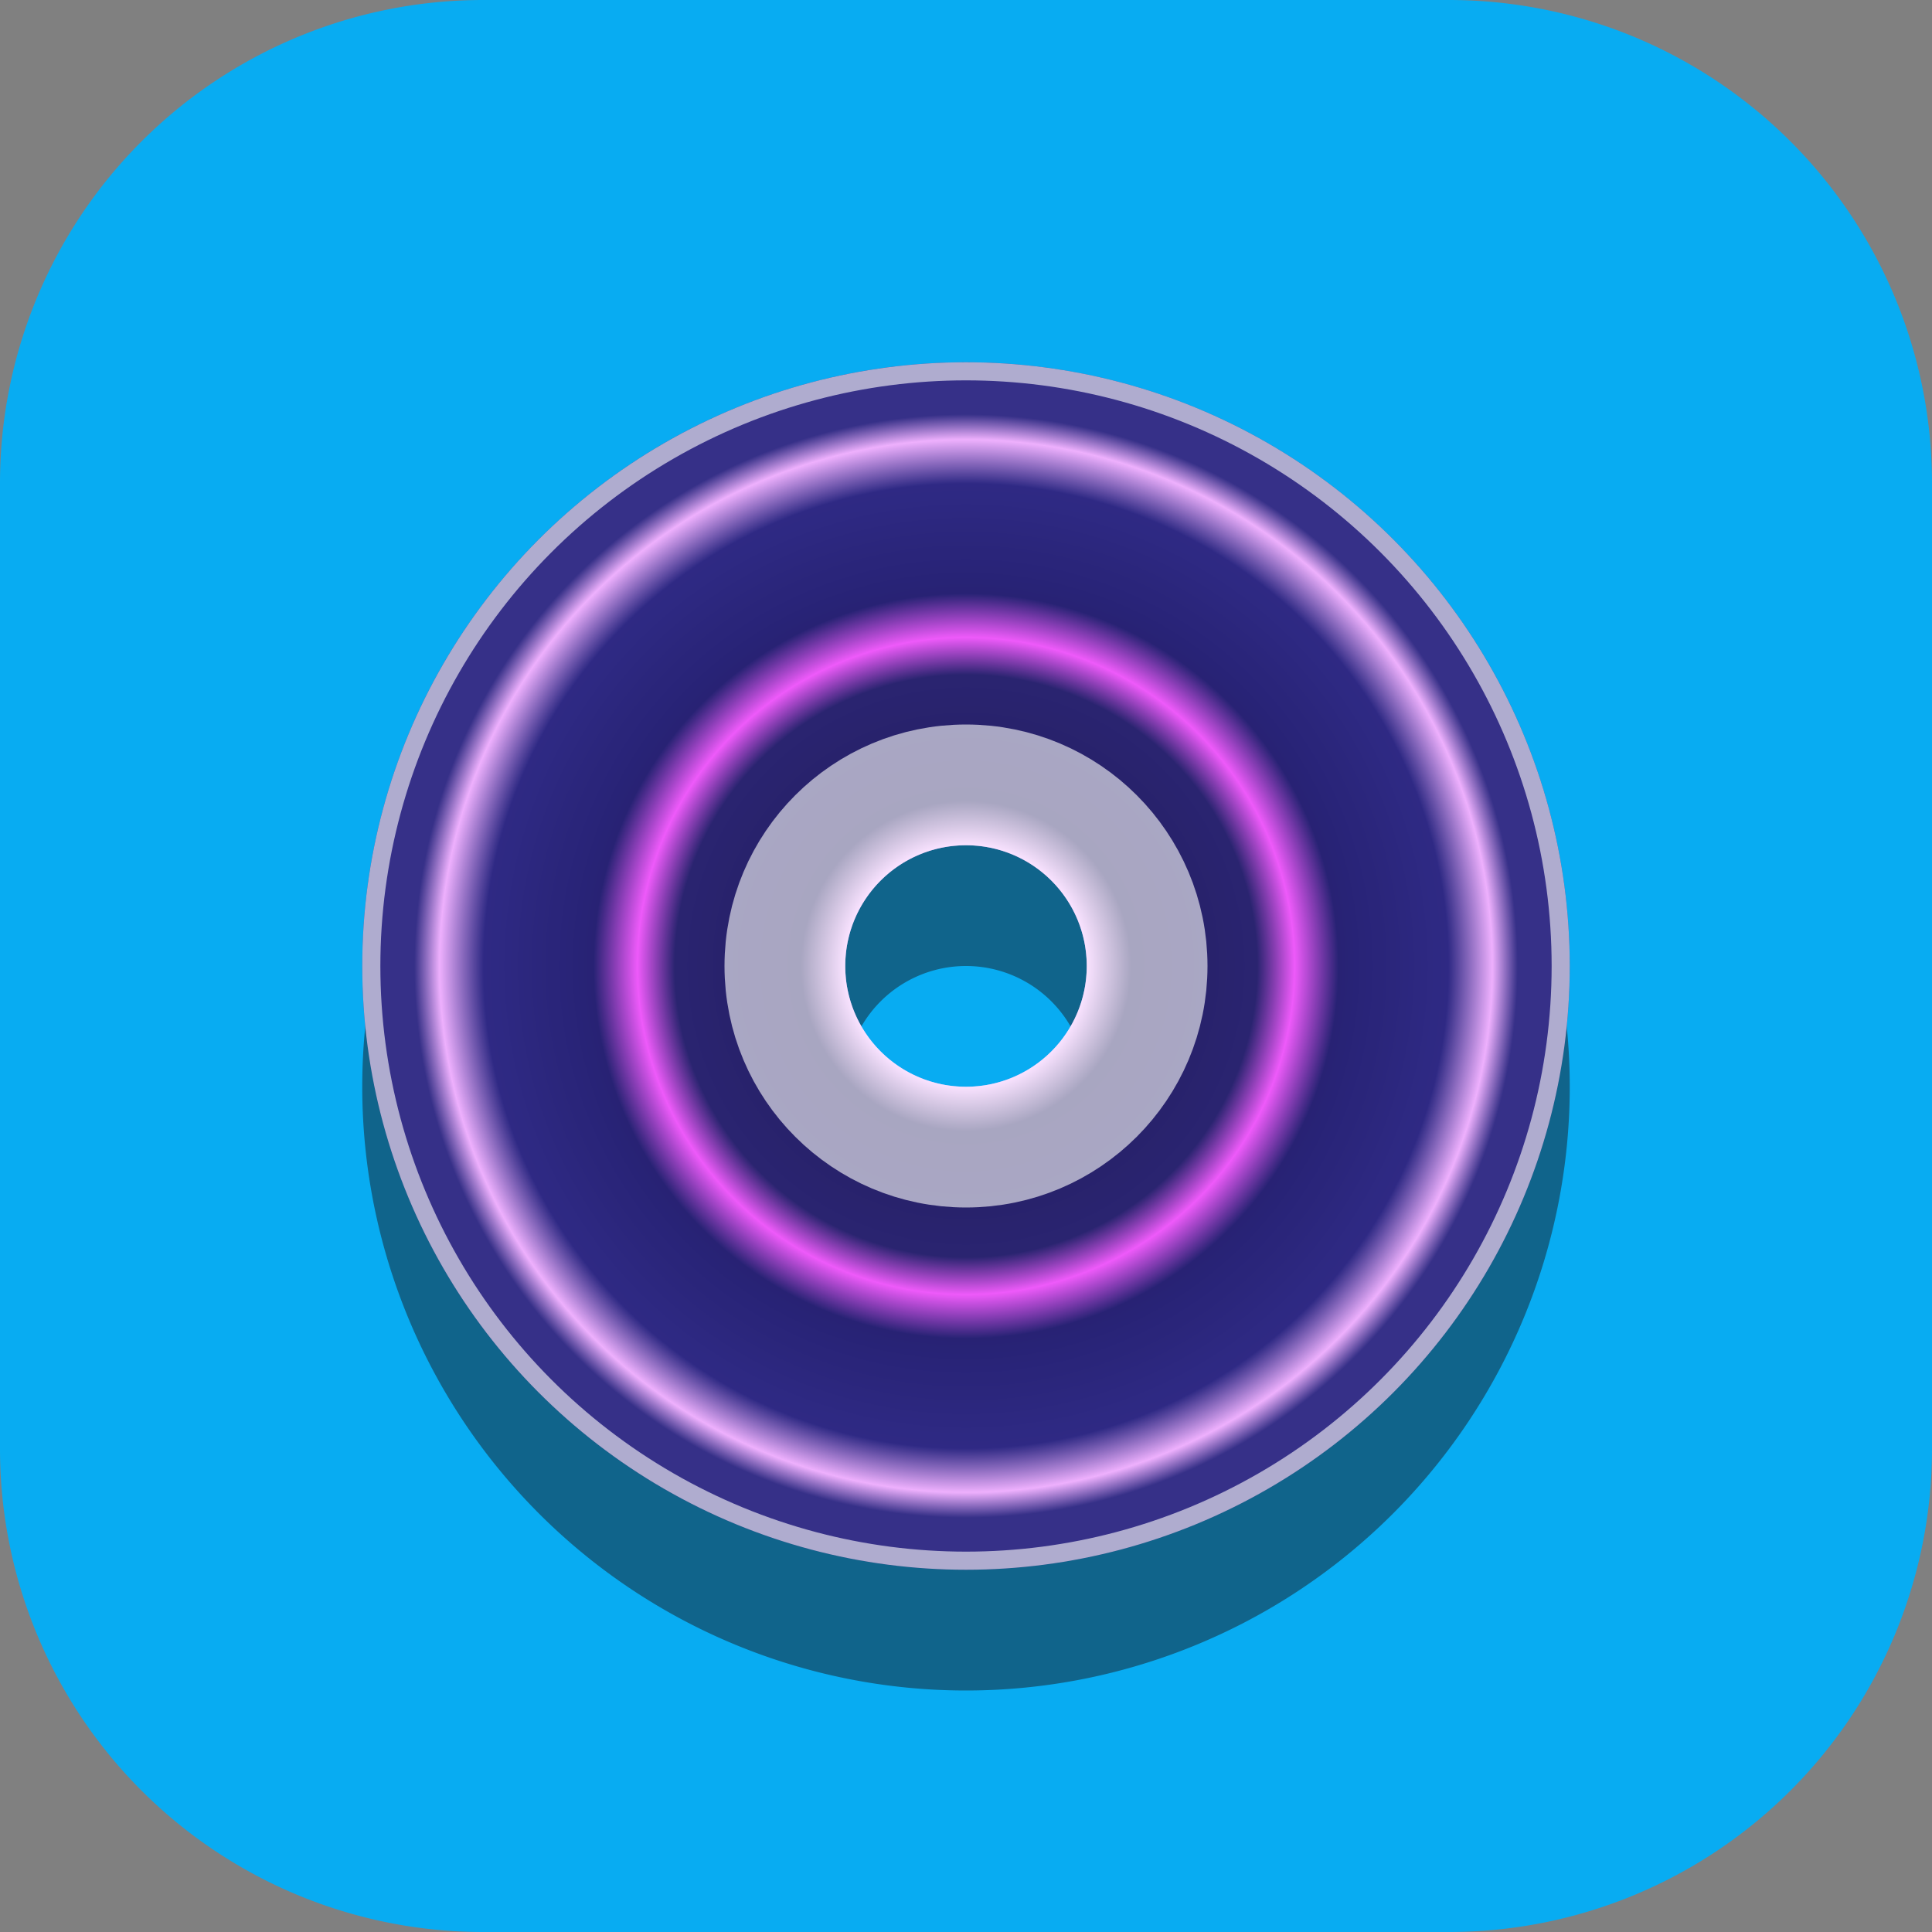 <svg xmlns="http://www.w3.org/2000/svg" width="24" height="24" fill="none" viewBox="0 0 16 16"><rect x="0" y="0" width="16" height="16" fill="#808080" stroke="none"/><path fill="#08ACF2" d="M0 4a4 4 0 0 1 4-4h8a4 4 0 0 1 4 4v8a4 4 0 0 1-4 4H4a4 4 0 0 1-4-4z"/><g fill-rule="evenodd" clip-rule="evenodd"><path fill="#181C25" d="M8 14A5 5 0 1 0 8 4a5 5 0 0 0 0 10m0-4a1 1 0 1 0 0-2 1 1 0 0 0 0 2" opacity=".5"/><path fill="url(&quot;#a&quot;)" d="M8 13A5 5 0 1 0 8 3a5 5 0 0 0 0 10m0-4a1 1 0 1 0 0-2 1 1 0 0 0 0 2"/><path fill="#5200FF" fill-opacity=".1" d="M8 13A5 5 0 1 0 8 3a5 5 0 0 0 0 10m0-4a1 1 0 1 0 0-2 1 1 0 0 0 0 2"/></g><circle cx="8" cy="8" r="1.5" stroke="#FFF" opacity=".6"/><circle cx="8" cy="8" r="4.925" stroke="#FFF" stroke-width=".15" opacity=".6"/><defs><radialGradient id="a" cx="0" cy="0" r="1" gradientTransform="matrix(0 5 -5 0 8 8)" gradientUnits="userSpaceOnUse"><stop offset=".118" stop-color="#3A3B57"/><stop offset=".201" stop-color="#FFC9FD"/><stop offset=".274" stop-color="#212353"/><stop offset=".483" stop-color="#262861"/><stop offset=".545" stop-color="#FF64F9"/><stop offset=".618" stop-color="#232665"/><stop offset=".8" stop-color="#2B2E77"/><stop offset=".873" stop-color="#FFC3FD"/><stop offset=".915" stop-color="#33357B"/></radialGradient></defs></svg>